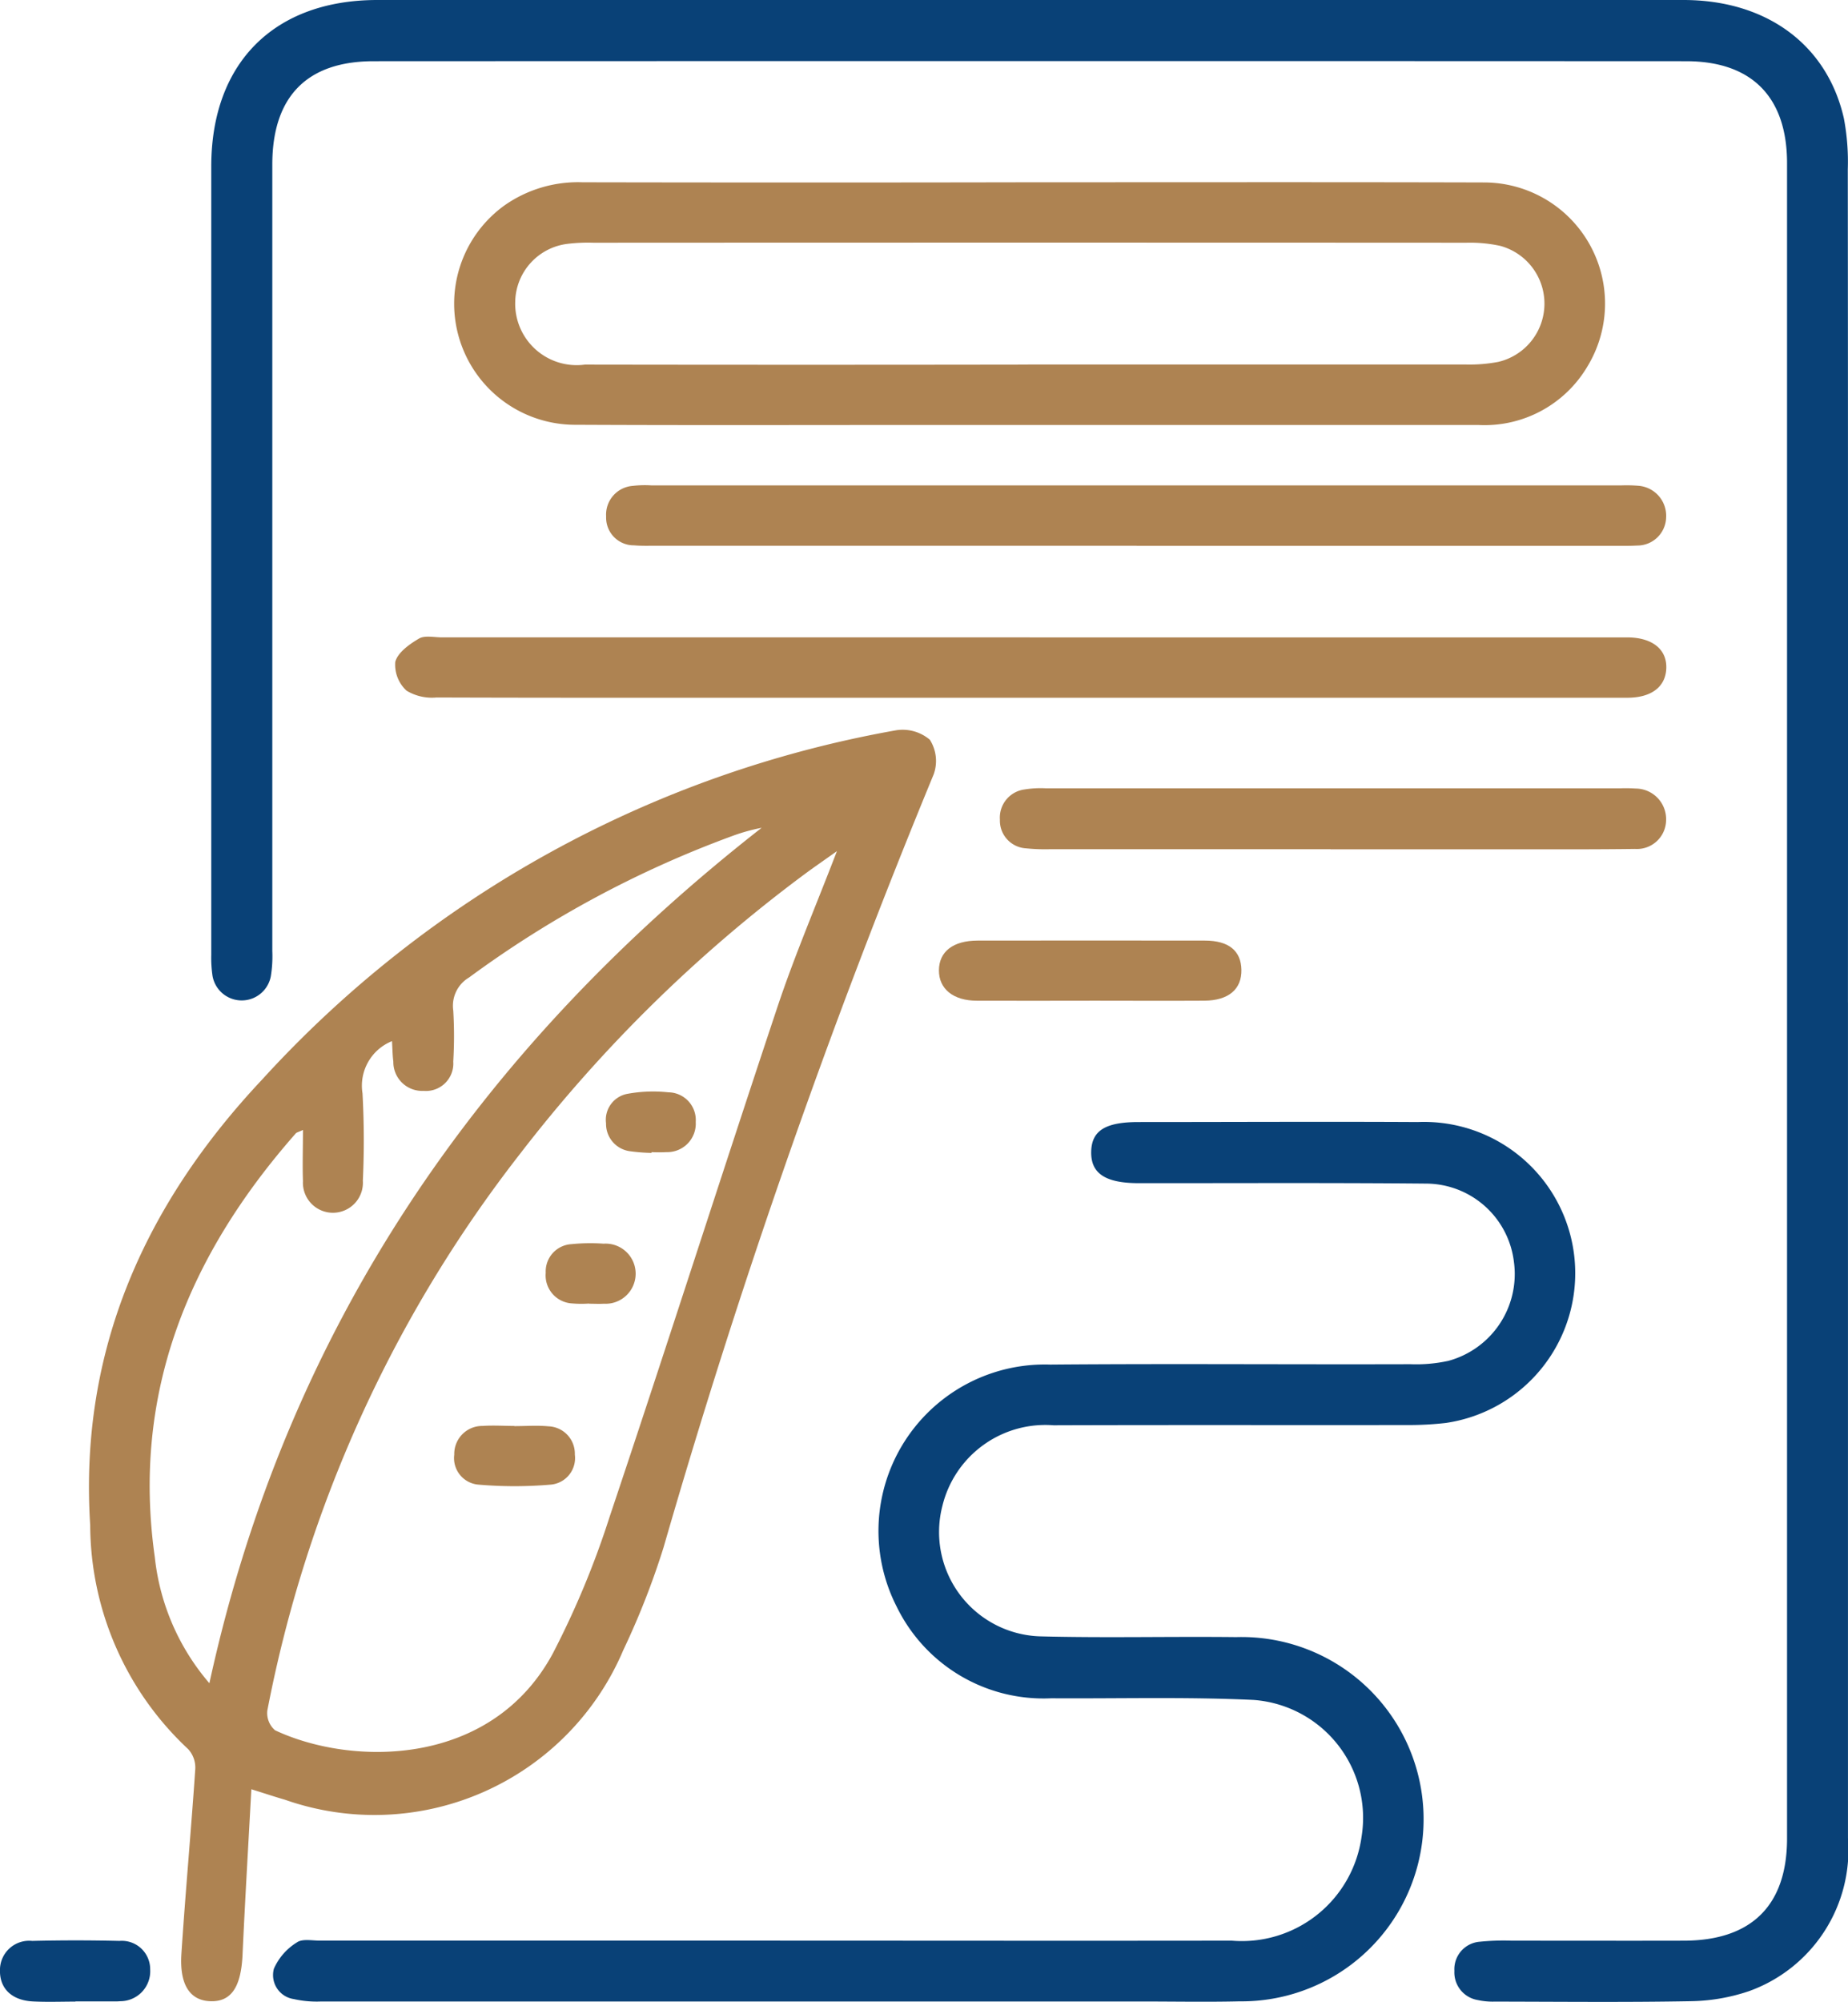 <svg xmlns="http://www.w3.org/2000/svg" width="64.126" height="69.433" viewBox="0 0 64.126 69.433">
  <g id="Group_59010" data-name="Group 59010" transform="translate(-1794.143 -981)">
    <path id="Path_211420" data-name="Path 211420" d="M94.851,34.771q0,14.488,0,28.976a5.208,5.208,0,0,1-3.436,5.313,6.591,6.591,0,0,1-2.022.348c-2.267.042-4.534.017-6.8.014A2.435,2.435,0,0,1,82,69.367a.97.97,0,0,1-.806-1.01.955.955,0,0,1,.884-1.012,8.072,8.072,0,0,1,1.106-.036c2,0,3.992.005,5.989,0,2.338-.01,3.564-1.23,3.564-3.548q0-29.05,0-58.1c0-2.29-1.218-3.537-3.5-3.538q-22.771-.01-45.543,0c-2.323,0-3.519,1.234-3.519,3.588q0,13.638,0,27.276a4.261,4.261,0,0,1-.053.881,1.028,1.028,0,0,1-2.022-.024,4.312,4.312,0,0,1-.043-.735q0-13.675,0-27.35C38.063,2.178,40.244,0,43.82,0Q66.481,0,89.141,0c2.876,0,4.986,1.542,5.568,4.105a8.054,8.054,0,0,1,.136,1.762q.012,14.451.005,28.9" transform="translate(1763.417 981)" fill="#094177"/>
    <path id="Path_211421" data-name="Path 211421" d="M21.681,168.115c-.107,1.971-.219,3.858-.306,5.745-.051,1.107-.384,1.627-1.1,1.611s-1.093-.557-1.021-1.649c.14-2.137.336-4.269.481-6.406a.947.947,0,0,0-.246-.688,10.676,10.676,0,0,1-3.4-7.77c-.39-6.067,1.91-11.142,5.97-15.458a38.944,38.944,0,0,1,21.992-12.109,1.456,1.456,0,0,1,1.174.328,1.373,1.373,0,0,1,.133,1.2,256.949,256.949,0,0,0-9.372,26.807,27.152,27.152,0,0,1-1.4,3.57,9.378,9.378,0,0,1-11.734,5.188c-.347-.1-.692-.216-1.181-.368M42,135.583c-.484.344-.8.56-1.11.79a50.3,50.3,0,0,0-9.884,9.706,45.324,45.324,0,0,0-8.771,19.312.788.788,0,0,0,.268.682c2.666,1.253,7.507,1.294,9.641-2.667a30.445,30.445,0,0,0,1.976-4.758c1.972-5.875,3.855-11.78,5.816-17.659.587-1.761,1.321-3.473,2.064-5.405m-18.534,9.671c-.159.074-.214.083-.243.116-3.708,4.21-5.7,9-4.892,14.7a8,8,0,0,0,1.894,4.371c2.688-12.343,9.367-22.011,19.163-29.669a6.364,6.364,0,0,0-1.007.28,36.713,36.713,0,0,0-9.142,4.909,1.14,1.14,0,0,0-.552,1.147,14.756,14.756,0,0,1,0,1.773.95.95,0,0,1-1.029,1.015,1,1,0,0,1-1.05-1.014c-.029-.228-.031-.459-.047-.711a1.666,1.666,0,0,0-1.023,1.811,29.911,29.911,0,0,1,.012,3.029,1.041,1.041,0,1,1-2.078.015c-.02-.561,0-1.123,0-1.775" transform="translate(1781.184 874.938)" fill="#ae8352"/>
    <path id="Path_211422" data-name="Path 211422" d="M66.716,230.349c5.226,0,10.451.008,15.677,0a4.193,4.193,0,0,0,4.506-3.6A4.1,4.1,0,0,0,83.152,222c-2.337-.11-4.682-.042-7.023-.057a5.666,5.666,0,0,1-5.359-3.174,5.773,5.773,0,0,1,5.323-8.4c4.165-.035,8.331,0,12.5-.013a5.205,5.205,0,0,0,1.318-.116,3.12,3.12,0,0,0,2.274-3.443,3.08,3.08,0,0,0-3.03-2.705c-3.327-.031-6.655-.013-9.983-.015-1.166,0-1.674-.338-1.654-1.1.019-.724.493-1.02,1.646-1.02,3.229,0,6.458-.018,9.687,0a5.248,5.248,0,0,1,.963,10.438,11.345,11.345,0,0,1-1.327.071c-4.092.005-8.184-.006-12.275.008a3.678,3.678,0,0,0-3.856,2.79,3.619,3.619,0,0,0,3.395,4.531c2.266.059,4.535,0,6.8.026a6.318,6.318,0,1,1,.116,12.633c-1.133.027-2.268.005-3.4.005q-14.235,0-28.47,0a3.642,3.642,0,0,1-.95-.084.841.841,0,0,1-.69-1.052,2.035,2.035,0,0,1,.8-.914c.186-.132.525-.061.795-.061q7.986,0,15.973,0" transform="translate(1754.49 817.959)" fill="#094177"/>
    <path id="Path_211423" data-name="Path 211423" d="M101.763,32.793c5.249,0,10.5-.009,15.747.006a4.2,4.2,0,0,1,3.6,6.387,4.146,4.146,0,0,1-3.787,2.025q-9.574,0-19.147,0c-4.066,0-8.132.013-12.2-.007A4.2,4.2,0,0,1,83.528,33.6a4.44,4.44,0,0,1,2.71-.807q7.762.015,15.525,0m-.069,6.321q7.611,0,15.223,0a5.333,5.333,0,0,0,1.1-.091,2.075,2.075,0,0,0,.064-4.026,4.964,4.964,0,0,0-1.17-.108q-15.148-.008-30.3,0a5.824,5.824,0,0,0-.884.039,2.062,2.062,0,0,0-1.82,2.005,2.133,2.133,0,0,0,2.415,2.184q7.685.012,15.37,0" transform="translate(1728.114 954.529)" fill="#ae8352"/>
    <path id="Path_211424" data-name="Path 211424" d="M93.148,114.638H113.4c.172,0,.345,0,.518,0,.836.016,1.331.418,1.313,1.062s-.507,1.031-1.356,1.031q-14.376,0-28.753,0c-4.189,0-8.377.005-12.566-.009a1.7,1.7,0,0,1-1.038-.236,1.222,1.222,0,0,1-.392-1c.088-.325.49-.612.821-.806.2-.12.529-.043.8-.043h20.4" transform="translate(1736.733 888.469)" fill="#ae8352"/>
    <path id="Path_211425" data-name="Path 211425" d="M127.568,89.427h-16.7c-.246,0-.494.008-.738-.014a.96.96,0,0,1-.97-1,1,1,0,0,1,.922-1.062,3.573,3.573,0,0,1,.664-.016h33.623a4.9,4.9,0,0,1,.591.011,1.042,1.042,0,0,1,.982,1.091,1,1,0,0,1-1.007.983c-.245.015-.492.01-.739.01H127.568" transform="translate(1706.016 910.501)" fill="#ae8352"/>
    <path id="Path_211426" data-name="Path 211426" d="M191.554,143.994q-4.877,0-9.754,0a6.572,6.572,0,0,1-.811-.031.962.962,0,0,1-.908-.993.985.985,0,0,1,.854-1.049,3.48,3.48,0,0,1,.735-.04q9.976,0,19.951,0a5.078,5.078,0,0,1,.517.008,1.062,1.062,0,0,1,1.06,1.1,1.012,1.012,0,0,1-1.078.995c-1.354.018-2.709.013-4.064.013q-3.251,0-6.5,0" transform="translate(1648.759 866.46)" fill="#ae8352"/>
    <path id="Path_211427" data-name="Path 211427" d="M174.33,171.4c-1.3,0-2.606.005-3.909,0-.825,0-1.324-.414-1.318-1.059s.491-1.025,1.339-1.026q3.946-.006,7.891,0c.826,0,1.252.353,1.266,1.009.015.676-.445,1.07-1.287,1.075-1.328.008-2.655,0-3.983,0" transform="translate(1657.621 844.308)" fill="#ae8352"/>
    <path id="Path_211428" data-name="Path 211428" d="M2.62,351.418c-.492,0-.985.019-1.477-.006-.736-.037-1.155-.449-1.143-1.08a1.013,1.013,0,0,1,1.118-1.019q1.513-.037,3.027,0a.984.984,0,0,1,1.067.991,1.039,1.039,0,0,1-1.042,1.1,1.257,1.257,0,0,1-.148.007H2.62" transform="translate(1794.142 699.004)" fill="#094177"/>
    <path id="Path_211429" data-name="Path 211429" d="M83.92,256.639c.393,0,.788-.03,1.177.007a.951.951,0,0,1,.914.981.924.924,0,0,1-.842,1.042,14.659,14.659,0,0,1-2.5,0,.923.923,0,0,1-.842-1.041.971.971,0,0,1,.984-.995c.366-.026.736,0,1.1,0v.01" transform="translate(1728.079 773.823)" fill="#ae8352"/>
    <path id="Path_211430" data-name="Path 211430" d="M110.727,198.609a6.2,6.2,0,0,1-.735-.056.955.955,0,0,1-.845-.971.916.916,0,0,1,.767-1.026,4.937,4.937,0,0,1,1.394-.048.962.962,0,0,1,.951,1.028.988.988,0,0,1-1.014,1.046,4.817,4.817,0,0,1-.517,0c0,.008,0,.016,0,.025" transform="translate(1706.026 822.377)" fill="#ae8352"/>
    <path id="Path_211431" data-name="Path 211431" d="M99.785,225.886a3.654,3.654,0,0,1-.59-.005.972.972,0,0,1-.911-1.061.947.947,0,0,1,.9-.994,6.36,6.36,0,0,1,1.107-.016,1.043,1.043,0,1,1,.012,2.082c-.172.01-.345,0-.518,0Z" transform="translate(1714.796 800.325)" fill="#ae8352"/>
  </g>
</svg>
